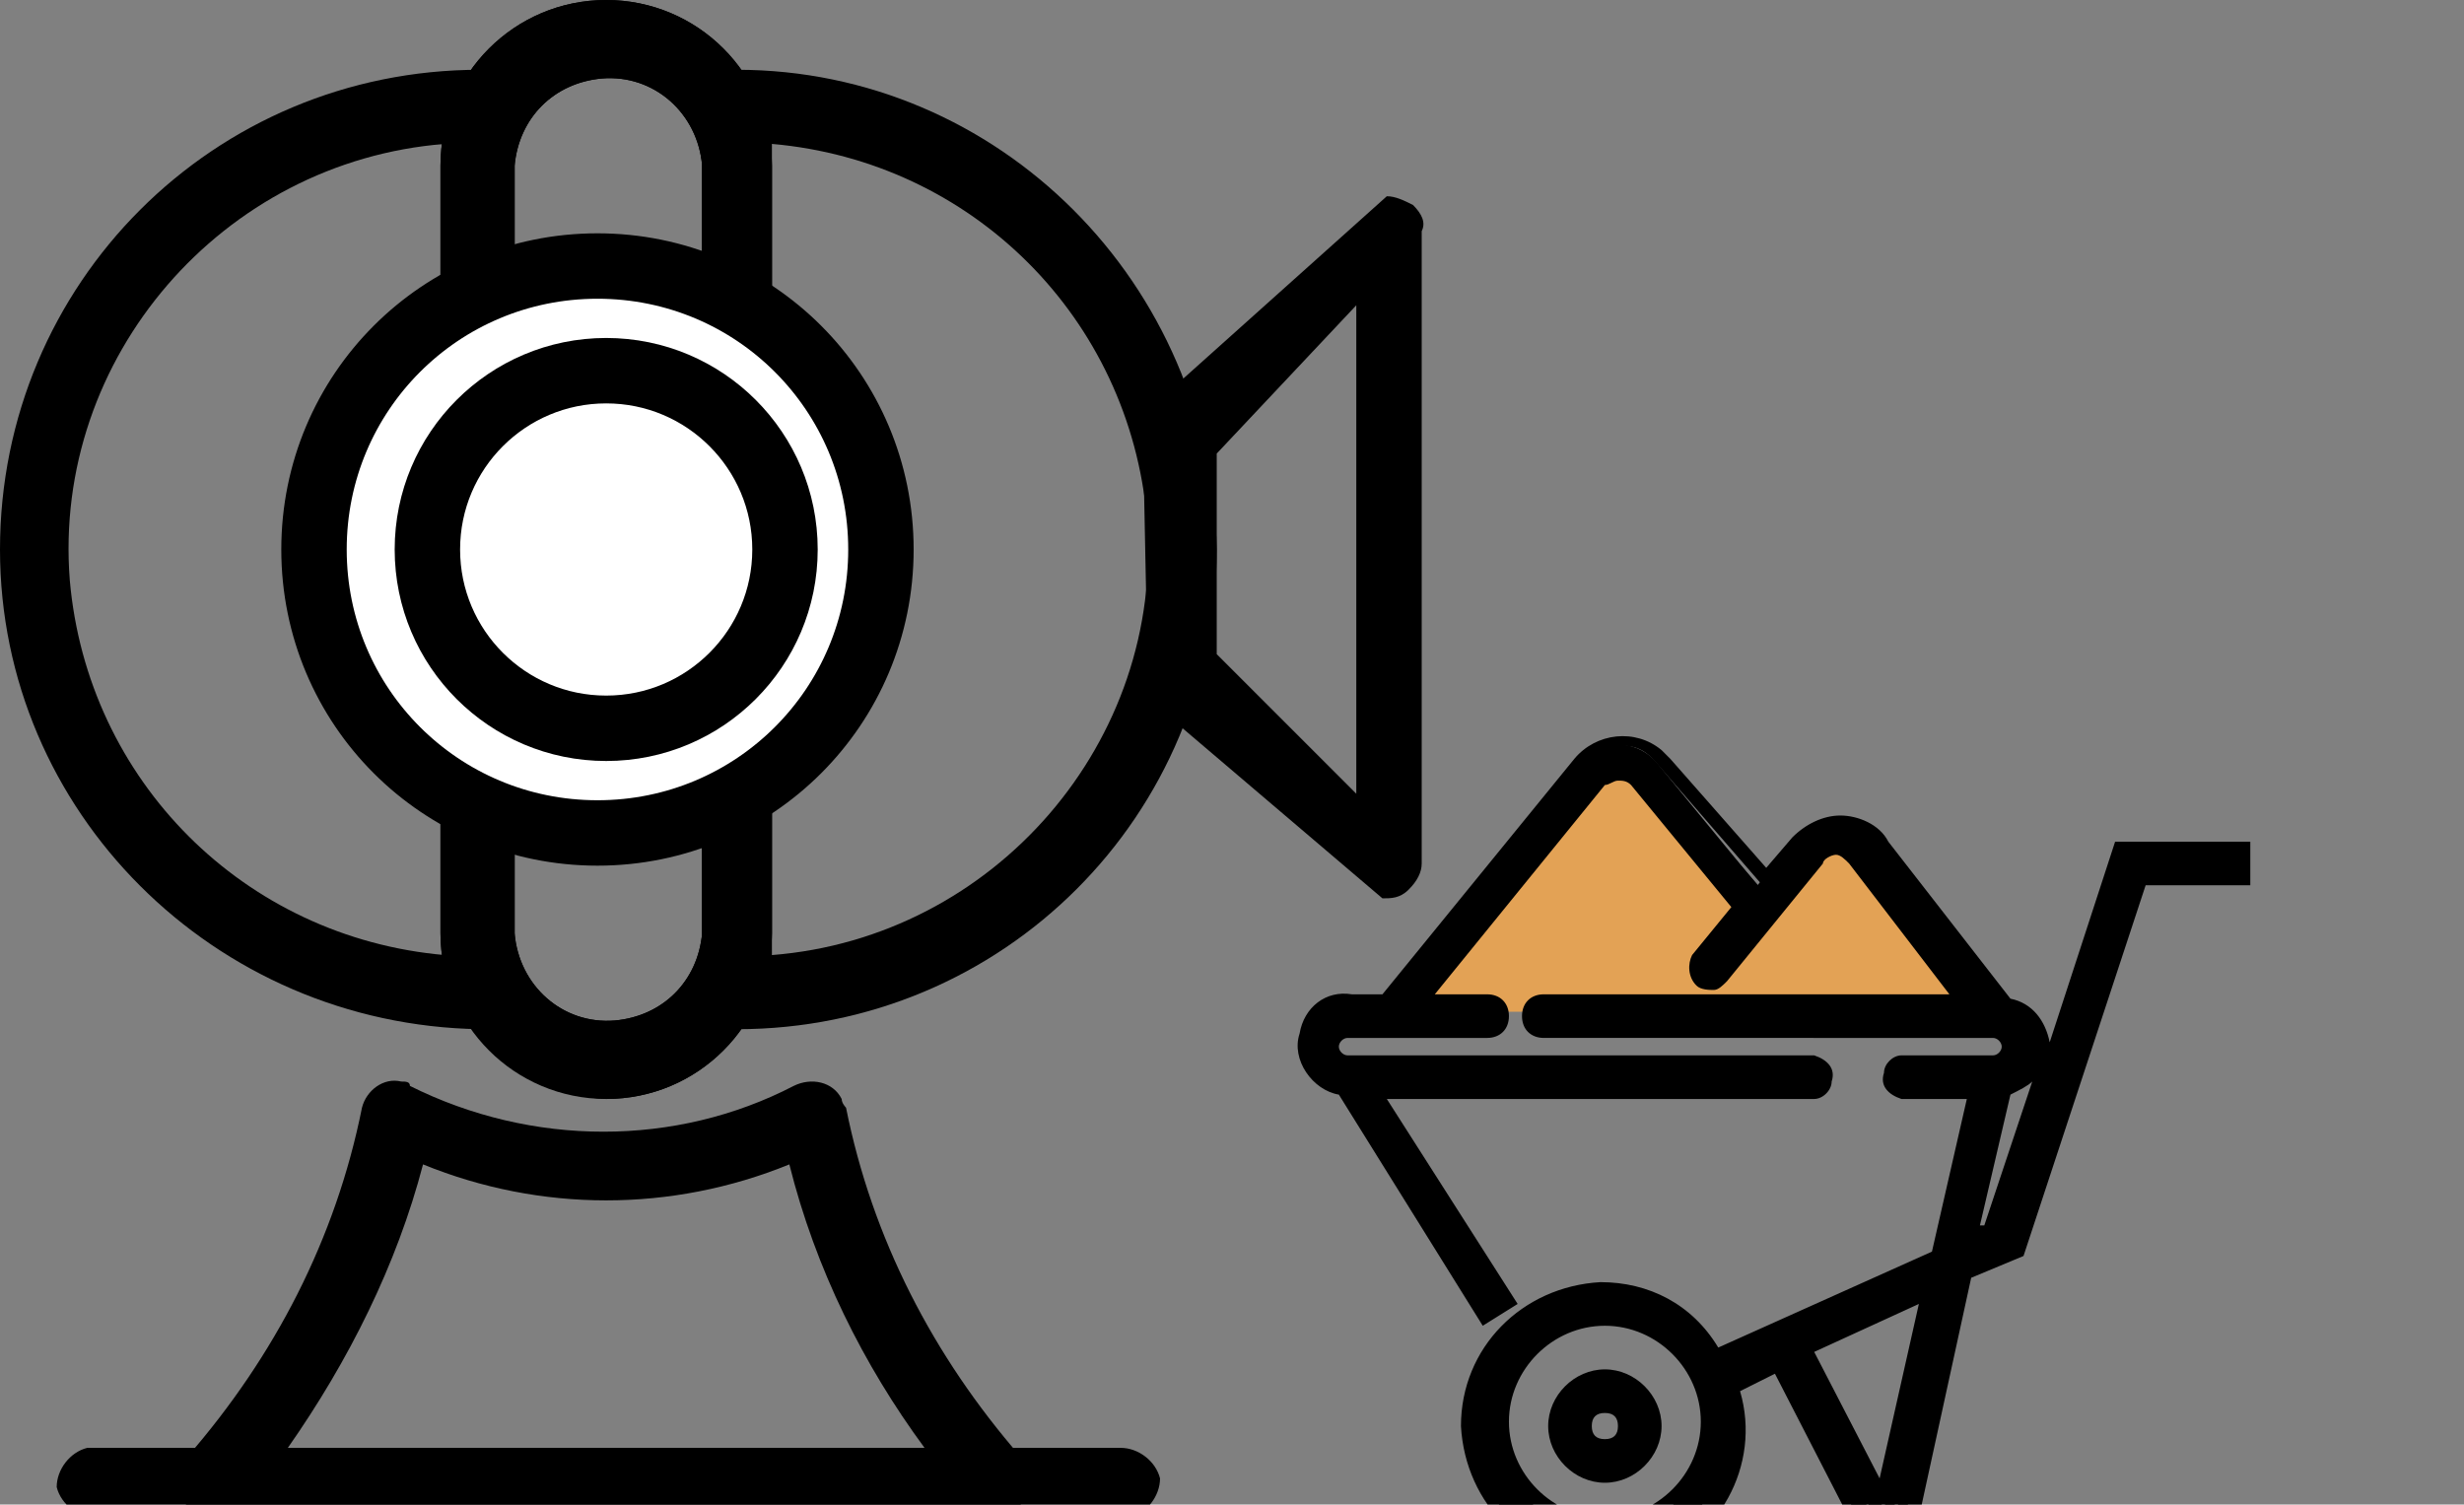 <?xml version="1.0" encoding="utf-8"?>
<!-- Generator: Adobe Illustrator 25.0.1, SVG Export Plug-In . SVG Version: 6.00 Build 0)  -->
<svg version="1.1" id="Layer_1" xmlns="http://www.w3.org/2000/svg" xmlns:xlink="http://www.w3.org/1999/xlink" x="0px" y="0px"
	 viewBox="0 0 56.5 34.5" style="enable-background:new 0 0 56.5 34.5;" xml:space="preserve">
<rect x="0" y="0" width="56.5" height="34.5" fill="#808080" stroke="none"/>
<style type="text/css">
	.st0{fill:#E3A255;}
	.st1{fill:#FFFFFF;stroke:#000000;stroke-width:1.5;stroke-miterlimit:10;}
</style>
<g id="Layer_2_1_">
	<g id="_1">
		<polygon class="st0" points="31.8,23.2 37.1,17.3 40,20.6 42.1,19 45.8,23.2 		"/>
		<path d="M10.1,21.4V3.8c0-2.1,1.7-3.8,3.8-3.8c2.1,0,3.8,1.7,3.8,3.8v17.6c0,2.1-1.7,3.8-3.8,3.8C11.8,25.1,10.1,23.4,10.1,21.4z
			 M16.1,3.8c-0.1-1.2-1.1-2.1-2.3-2c-1.1,0.1-1.9,0.9-2,2v17.6c0.1,1.2,1.1,2.1,2.3,2c1.1-0.1,1.9-0.9,2-2V3.8z"/>
		<path d="M0,12.6C0,6.5,4.9,1.6,11,1.6h0.3c0.4,0,0.8,0.4,0.7,0.9c0,0.1,0,0.2-0.1,0.3c-0.2,0.3-0.2,0.7-0.2,1v17.6
			c0,0.3,0.1,0.7,0.2,1c0.1,0.2,0.1,0.5,0,0.8c-0.1,0.2-0.4,0.4-0.7,0.4H11C4.9,23.5,0,18.6,0,12.6z M10.2,3.3
			c-5.1,0.4-9,4.9-8.6,10c0.4,4.6,4,8.2,8.6,8.6c0-0.2,0-0.3,0-0.5V3.8C10.2,3.6,10.2,3.4,10.2,3.3z"/>
		<path d="M23,34.8H4.9c-0.4,0-0.8-0.3-0.8-0.8c0-0.2,0.1-0.4,0.2-0.6c2-2.3,3.4-5,4-8c0.1-0.4,0.5-0.7,0.9-0.6c0.1,0,0.2,0,0.2,0.1
			c2.8,1.4,6.1,1.4,8.8,0c0.4-0.2,0.9-0.1,1.1,0.3c0,0.1,0.1,0.2,0.1,0.2c0.6,3,2,5.7,4,8c0.3,0.3,0.3,0.8,0,1.1
			C23.4,34.7,23.2,34.7,23,34.8z M6.6,33.2h14.6c-1.4-1.9-2.5-4.1-3.1-6.5c-2.7,1.1-5.7,1.1-8.4,0C9.1,29,8,31.2,6.6,33.2z"/>
		<path d="M16.8,22.2c-0.4,0-0.7-0.4-0.7-0.8V3.8c0-0.4,0.3-0.8,0.7-0.8 M17.7,4.5v16.1"/>
		<path d="M25.7,34.8H2.2c-0.4,0-0.8-0.3-0.9-0.7c0-0.4,0.3-0.8,0.7-0.9c0.1,0,0.1,0,0.2,0h23.5c0.4,0,0.8,0.3,0.9,0.7
			c0,0.4-0.3,0.8-0.7,0.9C25.8,34.8,25.7,34.8,25.7,34.8z"/>
		<path d="M17.7,3.8v17.6c0,2.1-1.7,3.8-3.8,3.8c-2.1,0-3.8-1.7-3.8-3.8V3.8c0-2.1,1.7-3.8,3.8-3.8C16,0,17.7,1.7,17.7,3.8z
			 M11.8,21.4c0.1,1.2,1.1,2.1,2.3,2c1.1-0.1,1.9-0.9,2-2V3.8c-0.1-1.2-1.1-2.1-2.3-2c-1.1,0.1-1.9,0.9-2,2L11.8,21.4z"/>
		<path d="M27.9,12.6c0,6.1-4.9,11-11,11c0,0,0,0,0,0h-0.3c-0.3,0-0.5-0.2-0.7-0.4c-0.1-0.2-0.1-0.5,0-0.8c0.2-0.3,0.2-0.7,0.2-1
			V3.8c0-0.3-0.1-0.7-0.2-1c-0.2-0.4,0-0.9,0.4-1.1c0.1-0.1,0.2-0.1,0.3-0.1h0.3C22.9,1.6,27.8,6.5,27.9,12.6z M17.7,21.9
			c5.1-0.4,9-4.9,8.6-10c-0.4-4.6-4-8.2-8.6-8.6c0,0.2,0,0.3,0,0.5v17.6C17.7,21.5,17.7,21.7,17.7,21.9z"/>
		<path d="M11.1,3c0.4,0,0.7,0.4,0.7,0.8v17.6c0,0.4-0.3,0.8-0.7,0.8 M10.2,20.6V4.5"/>
		<path class="st1" d="M13.7,19.1c-3.6,0-6.5-2.9-6.5-6.5s2.9-6.5,6.5-6.5s6.5,2.9,6.5,6.5C20.2,16.2,17.3,19.1,13.7,19.1z"/>
		<path d="M26.2,9.6c0-0.4,0.3-0.8,0.8-0.8l4.8-4.3c0.2,0,0.4,0.1,0.6,0.2c0.2,0.2,0.3,0.4,0.2,0.6v14.5c0,0.2-0.1,0.4-0.3,0.6
			c-0.2,0.2-0.4,0.2-0.6,0.2L27,16.6c-0.4,0-0.7-0.4-0.7-0.8v-1.2 M27.9,15l3.2,3.2V7l-3.2,3.4"/>
		<circle class="st1" cx="13.9" cy="12.6" r="4.1"/>
		<path d="M36.8,31.6c-0.6,0-1.1,0.4-1.1,1c0,0.6,0.4,1.1,1,1.1s1.1-0.4,1.1-1c0,0,0,0,0-0.1C37.7,32.1,37.3,31.6,36.8,31.6z
			 M36.8,33.2c-0.3,0-0.6-0.2-0.6-0.5c0-0.3,0.2-0.6,0.5-0.6c0.3,0,0.6,0.2,0.6,0.5c0,0,0,0,0,0C37.3,32.9,37.1,33.2,36.8,33.2
			C36.8,33.2,36.8,33.2,36.8,33.2z"/>
		<path d="M36.8,34c-0.7,0-1.3-0.6-1.3-1.3s0.6-1.3,1.3-1.3c0.7,0,1.3,0.6,1.3,1.3c0,0,0,0,0,0C38.1,33.4,37.5,34,36.8,34z
			 M36.8,31.9c-0.4,0-0.8,0.4-0.8,0.8s0.4,0.8,0.8,0.8c0.4,0,0.8-0.4,0.8-0.8c0,0,0,0,0,0C37.6,32.2,37.2,31.9,36.8,31.9
			C36.8,31.8,36.8,31.8,36.8,31.9L36.8,31.9z M36.8,33.5c-0.4,0-0.8-0.3-0.8-0.8c0-0.4,0.3-0.8,0.8-0.8c0.4,0,0.8,0.3,0.8,0.8
			c0,0,0,0,0,0C37.5,33.1,37.2,33.4,36.8,33.5L36.8,33.5z M36.8,32.4c-0.2,0-0.3,0.1-0.3,0.3s0.1,0.3,0.3,0.3s0.3-0.1,0.3-0.3
			c0,0,0,0,0,0C37.1,32.5,37,32.4,36.8,32.4C36.8,32.4,36.8,32.3,36.8,32.4L36.8,32.4z"/>
		<path d="M48.6,19.5l-2.9,8.7l-0.6,0.3l0.8-3.7c0.4-0.1,0.7-0.5,0.8-0.9c0-0.5-0.4-0.9-0.8-0.9L43,19.3c-0.4-0.5-1.2-0.6-1.7-0.2
			c-0.1,0.1-0.1,0.1-0.2,0.2l-0.8,1L38,17.5c-0.4-0.5-1.2-0.6-1.7-0.1c-0.1,0-0.1,0.1-0.1,0.1L31.7,23h-0.8
			c-0.5,0.1-0.9,0.7-0.7,1.2c0.1,0.3,0.3,0.6,0.6,0.7L34,30l0.4-0.3l-3.1-4.9h10.3c0.1,0,0.3-0.1,0.2-0.3c0-0.1-0.1-0.2-0.2-0.2
			H30.9c-0.2,0-0.4-0.2-0.4-0.5c0-0.2,0.2-0.4,0.4-0.4h3.2c0.1,0,0.2-0.1,0.2-0.2S34.2,23,34.1,23h-1.7l4.2-5.2
			c0.1-0.2,0.3-0.2,0.5-0.2c0.2,0,0.4,0.1,0.5,0.2l2.4,2.8l-1,1.3c-0.1,0.1-0.1,0.2,0,0.3c0,0,0,0,0,0c0.1,0.1,0.3,0.1,0.3,0
			l2.2-2.7c0.1-0.2,0.3-0.3,0.5-0.2c0.2,0,0.4,0.1,0.5,0.3l2.6,3.4h-9.8c-0.1,0-0.2,0.1-0.2,0.2s0.1,0.2,0.2,0.2h10.3
			c0.2,0,0.5,0.2,0.5,0.4c0,0.2-0.2,0.5-0.4,0.5c0,0,0,0,0,0h-2.1c-0.1,0-0.2,0.1-0.2,0.2c0,0.1,0.1,0.3,0.2,0.3h1.8l-0.9,3.9
			l-5.2,2.4c-0.8-1.4-2.7-1.9-4.1-1.1c-1.4,0.8-1.9,2.7-1.1,4.1c0.8,1.4,2.7,1.9,4.1,1.1c0.9-0.5,1.5-1.5,1.5-2.6
			c0-0.3-0.1-0.7-0.2-1l1.2-0.6l1.9,3.8c0.1,0.2,0.3,0.3,0.5,0.3h0.1c0.2,0,0.4-0.2,0.5-0.4l1.3-5.6l1.2-0.5L49,20h2.3v-0.5H48.6z
			 M36.8,35.1c-1.4,0-2.5-1.1-2.5-2.5c0-1.4,1.1-2.5,2.5-2.5c1.4,0,2.5,1.1,2.5,2.5c0,0,0,0,0,0C39.2,34,38.1,35.1,36.8,35.1z
			 M43.2,34.6l-1.9-3.8l3.1-1.4L43.2,34.6z"/>
		<path d="M36.8,35.9c-1.8,0-3.2-1.4-3.3-3.2c0-1.8,1.4-3.2,3.2-3.3c1.1,0,2.1,0.5,2.7,1.5l4.9-2.2l0.8-3.5h-1.5
			c-0.3-0.1-0.5-0.3-0.4-0.6c0-0.2,0.2-0.4,0.4-0.4h2.1c0.1,0,0.2-0.1,0.2-0.2c0-0.1-0.1-0.2-0.2-0.2H35.4c-0.3,0-0.5-0.2-0.5-0.5
			s0.2-0.5,0.5-0.5h9.3l-2.3-3c-0.1-0.1-0.2-0.2-0.3-0.2c-0.1,0-0.3,0.1-0.3,0.2l-2.2,2.7c-0.1,0.1-0.2,0.2-0.3,0.2
			c-0.1,0-0.3,0-0.4-0.1c-0.2-0.2-0.2-0.5-0.1-0.7l0.9-1.1L37.4,18c-0.1-0.1-0.2-0.1-0.3-0.1l0,0c-0.1,0-0.2,0.1-0.3,0.1l-3.9,4.8
			h1.2c0.3,0,0.5,0.2,0.5,0.5s-0.2,0.5-0.5,0.5h-3.2c-0.1,0-0.2,0.1-0.2,0.2c0,0.1,0.1,0.2,0.2,0.2h10.7c0.3,0.1,0.5,0.3,0.4,0.6
			c0,0.2-0.2,0.4-0.4,0.4h-9.8l3,4.7L34,30.4l-3.3-5.3c-0.6-0.1-1.1-0.8-0.9-1.4c0.1-0.6,0.6-1,1.2-0.9h0.7l4.4-5.4
			c0.5-0.6,1.4-0.7,2-0.2c0.1,0.1,0.1,0.1,0.2,0.2l2.2,2.5l0.6-0.7c0.3-0.3,0.7-0.5,1.1-0.5l0,0c0.4,0,0.9,0.2,1.1,0.6l2.8,3.6
			c0.5,0.1,0.8,0.5,0.9,1l1.5-4.6h3.1v1h-2.4l-2.8,8.5l-1.2,0.5l-1.2,5.5c-0.1,0.3-0.3,0.6-0.7,0.6c-0.3,0-0.6-0.1-0.8-0.4l-1.8-3.5
			l-0.8,0.4c0.5,1.7-0.5,3.5-2.2,4C37.4,35.8,37.1,35.8,36.8,35.9L36.8,35.9z M36.8,29.9c-1.5,0-2.7,1.2-2.7,2.7s1.2,2.7,2.7,2.7
			s2.7-1.2,2.7-2.7l0,0c0-0.3-0.1-0.6-0.2-0.9l-0.1-0.2l1.7-0.8l2,4c0,0,0,0,0,0v-0.1l-2-4l3.8-1.7l-1.3,5.8c0,0,0.1-0.1,0.1-0.1
			l1.3-5.7l1.2-0.5l2.8-8.7l0,0l-2.8,8.6l-1.2,0.5l1-4.3h0.2c0.4-0.1,0.6-0.5,0.5-0.8c-0.1-0.3-0.3-0.5-0.6-0.6h-0.1l-2.9-3.8
			c-0.2-0.2-0.4-0.4-0.7-0.4c-0.3,0-0.5,0.1-0.7,0.3l-1,1.2l-2.6-3c-0.2-0.2-0.4-0.3-0.7-0.3c-0.3,0-0.5,0.1-0.7,0.3l-4.5,5.6h-0.9
			c-0.4,0-0.7,0.3-0.8,0.6c0,0.4,0.3,0.7,0.6,0.8l0,0h0.1l3.2,5.1l0,0l-3.2-5.1l0,0c-0.4,0-0.7-0.3-0.7-0.7c0-0.4,0.3-0.7,0.7-0.7
			h0.9l4.5-5.6c0.2-0.2,0.4-0.3,0.7-0.3c0.3,0,0.5,0.1,0.7,0.3l2.6,3l-1.2,1.5l2.2-2.6c0.2-0.2,0.5-0.4,0.8-0.4
			c0.3,0,0.5,0.2,0.7,0.4l2.9,3.8l0,0c0.4,0,0.7,0.3,0.7,0.7c0,0.4-0.3,0.7-0.7,0.7l0,0l-1,4.3l-0.1,0l-5.4,2.5l-0.1-0.2
			C38.6,30.5,37.7,29.9,36.8,29.9L36.8,29.9z M41.6,31l1.5,2.9l0.9-4L41.6,31z M46.1,25.1l-0.7,3h0.1l1.1-3.3
			C46.5,24.9,46.3,25,46.1,25.1L46.1,25.1z M36.8,35.4c-1.5,0-2.7-1.2-2.7-2.7c0-1.5,1.2-2.7,2.7-2.7c1.5,0,2.7,1.2,2.7,2.7
			c0,0,0,0,0,0C39.5,34.1,38.3,35.4,36.8,35.4z M36.8,30.4c-1.2,0-2.2,1-2.2,2.2s1,2.2,2.2,2.2c1.2,0,2.2-1,2.2-2.2
			C39,31.4,38,30.4,36.8,30.4C36.8,30.4,36.8,30.4,36.8,30.4z"/>
	</g>
</g>
</svg>
